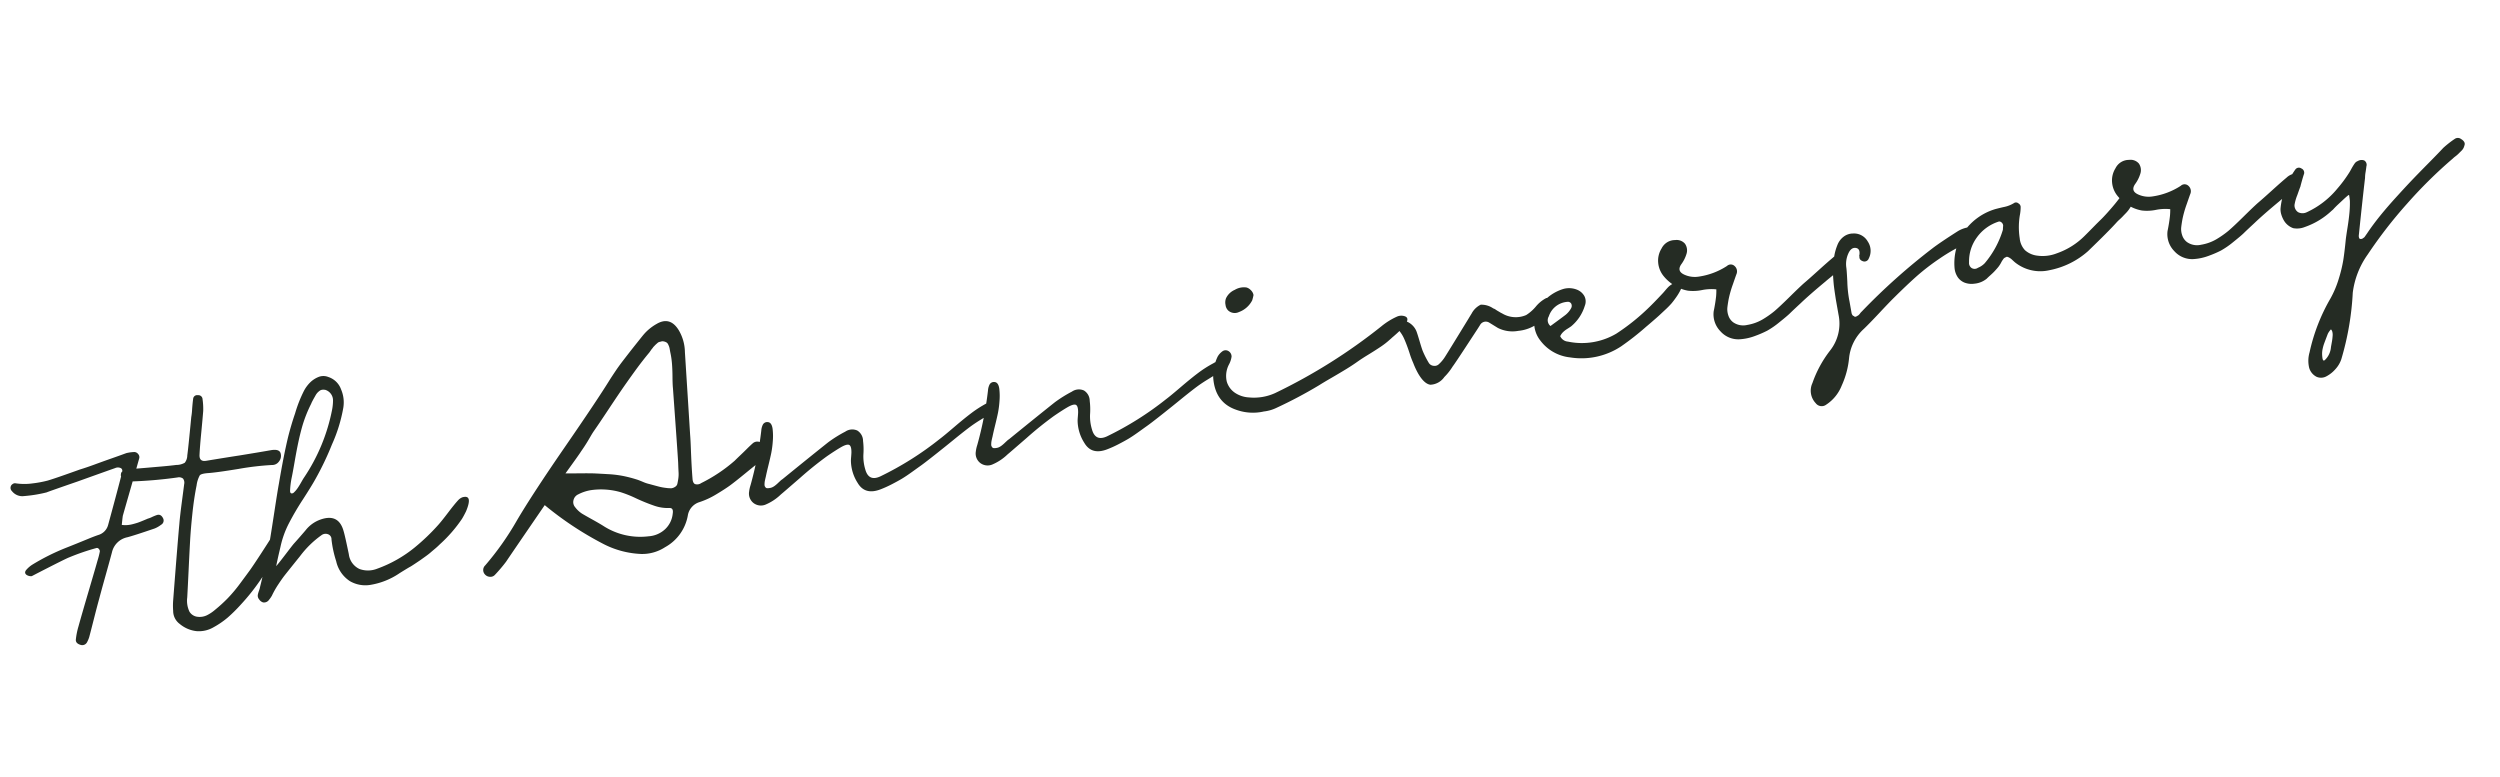 <svg xmlns="http://www.w3.org/2000/svg" width="394.843" height="122.724" viewBox="0 0 394.843 122.724">
  <path id="パス_213" data-name="パス 213" d="M17.512-18.04a4.7,4.7,0,0,0,.858.176,4.851,4.851,0,0,0,.924,0q.506-.044.792-.088t.88-.176q.594-.132.77-.176a3.389,3.389,0,0,0,.682-.132,7.73,7.73,0,0,1,.814-.176q.66-.088.88.66a.76.76,0,0,1-.484.968,4.2,4.2,0,0,1-1.1.4q-3.388.528-4.488.616a3.135,3.135,0,0,0-2.816,1.936q-.572,1.232-1.672,3.52T12.012-7.26Q11.484-6.16,10.6-4.2T9.372-1.5a4.56,4.56,0,0,1-.484.748.85.85,0,0,1-1.1.22q-.7-.352-.572-.924a11.15,11.15,0,0,1,.748-1.936q.924-1.936,2.684-5.478t2.112-4.29a12.48,12.48,0,0,0,.616-1.364.558.558,0,0,0-.11-.44.352.352,0,0,0-.374-.176,36,36,0,0,0-4.444.7q-.528.088-5.5,1.628l-.836.264a1.239,1.239,0,0,1-.792-.352q-.352-.4.132-.792A4.444,4.444,0,0,1,2.464-14.3a34.794,34.794,0,0,1,5.764-1.716q.66-.132,1.694-.352t1.936-.418q.9-.2,1.694-.33a2.25,2.25,0,0,0,1.848-1.32q2.244-4.752,3.564-7.656.264-.528-.022-.792a1.066,1.066,0,0,0-.9-.176Q16.456-26.8,11.792-26q-4.972.792-5.06.836a21.608,21.608,0,0,1-3.608-.044,2.079,2.079,0,0,1-1.76-1.1A.715.715,0,0,1,1.32-27.1a.647.647,0,0,1,.33-.286.642.642,0,0,1,.418-.066,9.356,9.356,0,0,0,2.75.506,16.939,16.939,0,0,0,2.354-.022q.836-.088,2.838-.418t2.486-.418q1.1-.132,2.442-.374t2.816-.484q1.474-.242,2.442-.418a6.342,6.342,0,0,1,1.232.044.769.769,0,0,1,.572.418.72.72,0,0,1,.044.726q-.044.088-.66,1.364-2.9,5.94-3.432,7.04Q17.908-19.448,17.512-18.04Zm20.2-7.568q3.168.044,5.016.044,1.408,0,1.452.792a1.419,1.419,0,0,1-.484,1.188,1.3,1.3,0,0,1-1.188.352,43.9,43.9,0,0,0-5.28-.308q-3.432-.044-4.752-.176-1.188-.132-1.474.11a4.515,4.515,0,0,0-.77,1.474q-.748,1.892-1.43,4.268t-1.1,4.158q-.418,1.782-1.034,4.51T25.7-4.972a4.022,4.022,0,0,0-.044,2.288,1.707,1.707,0,0,0,1.122,1.012,2.657,2.657,0,0,0,1.474.022A6.183,6.183,0,0,0,29.7-2.288,23.169,23.169,0,0,0,31.988-3.74a23.14,23.14,0,0,0,2.354-1.98Q35.6-6.908,36.19-7.48T38.324-9.7q1.54-1.65,1.848-2a1.489,1.489,0,0,1,.66-.4.538.538,0,0,1,.418.088.945.945,0,0,1,.308.33.936.936,0,0,1,.11.462A2.782,2.782,0,0,1,41.1-9.988,32.789,32.789,0,0,1,33.88-2.42,24.344,24.344,0,0,1,31.438-.726,13.48,13.48,0,0,1,28.952.4a4.591,4.591,0,0,1-2.728.132A4.977,4.977,0,0,1,23.8-1.056a2.543,2.543,0,0,1-.66-2.2,11.193,11.193,0,0,1,.264-1.54q2.376-9.24,3.08-11.792.308-1.188.99-3.344t.858-2.728a1.083,1.083,0,0,0-.022-.9,1.033,1.033,0,0,0-.814-.33,67.521,67.521,0,0,1-7.084-.616,2.079,2.079,0,0,1-1.584-.836.686.686,0,0,1-.044-.638.553.553,0,0,1,.44-.418,10.019,10.019,0,0,1,1.584-.044q.924.088,2.156.2l2.486.22q1.254.11,2.178.154a2.691,2.691,0,0,0,1.386-.11,1.908,1.908,0,0,0,.594-1.078q.308-.924,1.672-5.852a9.9,9.9,0,0,0,.352-1.21q.264-1.034.44-1.562a.631.631,0,0,1,.836-.44.657.657,0,0,1,.616.748,10.644,10.644,0,0,1-.22,1.848q-.308,1.188-.924,3.41t-.836,3.234q-.308,1.188.88,1.188Q35.948-25.652,37.708-25.608ZM40.392-7.392q.4-.308,1.738-1.54t1.606-1.452q.4-.308,1.166-.924t1.078-.88a5.158,5.158,0,0,1,2.6-1.232q2.992-.484,3.256,2.464.088.7.176,3.7a2.953,2.953,0,0,0,1.254,2.6,3.915,3.915,0,0,0,2.75.44A20.143,20.143,0,0,0,62.48-6.512a32.848,32.848,0,0,0,4.268-2.86Q67.364-9.856,68.6-11t1.936-1.672a1.775,1.775,0,0,1,.7-.308q1.76-.176.176,2.288-.484.66-.836,1.056A22.008,22.008,0,0,1,66.44-6.292q-.44.308-.9.572t-.792.462q-.33.2-.924.484t-.836.4q-.242.11-.946.418t-.858.352q-.154.044-.99.374t-.924.374a11.441,11.441,0,0,1-4.664.968,4.863,4.863,0,0,1-3.168-1.144,5.042,5.042,0,0,1-1.584-3.476,17.4,17.4,0,0,1-.132-3.52.82.82,0,0,0-.4-.9,1.079,1.079,0,0,0-1.056-.022,15.284,15.284,0,0,0-3.916,2.684q-.308.264-1.386,1.21T41.4-5.676q-.484.44-1.232,1.232A14.142,14.142,0,0,0,38.9-2.9a4.433,4.433,0,0,1-.55.55.949.949,0,0,1-.99.242,1.13,1.13,0,0,1-.528-.572.88.88,0,0,1-.088-.748,2.414,2.414,0,0,1,.132-.308q.088-.176.154-.286t.154-.286a2.414,2.414,0,0,0,.132-.308q.792-1.76,1.65-3.938t1.364-3.63q.506-1.452,1.43-4.18t1.32-3.784q1.5-4.224,2.728-7.04.836-1.848,1.716-3.432a20.567,20.567,0,0,1,2.024-3.3,5.482,5.482,0,0,1,1.166-1.1,4.033,4.033,0,0,1,1.43-.616,2.062,2.062,0,0,1,1.54.264,3.183,3.183,0,0,1,1.65,2.288,5.21,5.21,0,0,1-.154,2.9A24.172,24.172,0,0,1,52.4-24.772,45.787,45.787,0,0,1,48.84-19.8q-.748.924-2.464,2.772a43.708,43.708,0,0,0-2.86,3.366,14.9,14.9,0,0,0-1.848,3.19q-.088.22-.374.88t-.572,1.364Q40.436-7.524,40.392-7.392ZM53.768-31.548a1.735,1.735,0,0,0-.88-1.892,1.636,1.636,0,0,0-.462-.11.843.843,0,0,0-.462.088,2.585,2.585,0,0,0-.4.242,2.238,2.238,0,0,0-.374.374q-.2.242-.33.4t-.33.418a3.111,3.111,0,0,0-.242.352,21.009,21.009,0,0,0-2.024,3.3q-.528,1.1-1.012,2.288t-1.144,3.014q-.66,1.826-.88,2.354a12.9,12.9,0,0,0-.616,2.024q-.044.308.11.4a.443.443,0,0,0,.418-.044,3.869,3.869,0,0,0,.682-.55q.33-.33.748-.836t.55-.638a29.164,29.164,0,0,0,6.292-9.9A7.82,7.82,0,0,0,53.768-31.548ZM91.432-10.56a6.669,6.669,0,0,0-2.112.308,1.325,1.325,0,0,0-.88.748,1.218,1.218,0,0,0,.044,1.144,4.315,4.315,0,0,0,.88,1.188q.4.352,1.43,1.188t1.562,1.32A10.738,10.738,0,0,0,99.132-1.8a4.212,4.212,0,0,0,2.728-.638,3.894,3.894,0,0,0,1.628-2.222q.308-.88-.352-.968a6.458,6.458,0,0,1-2.376-.814,28.768,28.768,0,0,1-2.552-1.606,18.412,18.412,0,0,0-2.2-1.364A11.2,11.2,0,0,0,91.432-10.56Zm-3.52-3.3q.484.088,2.2.374t2.4.44q.682.154,1.98.462a17.378,17.378,0,0,1,2.31.7,20.625,20.625,0,0,1,2.024.924q.264.132.88.528a5.632,5.632,0,0,0,.968.528q.924.44,1.408.66a8.321,8.321,0,0,0,1.078.4,5.119,5.119,0,0,0,.836.2,1.265,1.265,0,0,0,.572-.11.76.76,0,0,0,.44-.374q.11-.242.286-.748a5.025,5.025,0,0,0,.242-1.078q.066-.572.2-1.5.176-1.452,1.232-11.7.044-.616.242-1.782t.286-2.112a12.807,12.807,0,0,0,.044-1.826v-.4a3.035,3.035,0,0,0-.022-.44q-.022-.132-.088-.374a.729.729,0,0,0-.22-.374,1.326,1.326,0,0,0-.374-.22.8.8,0,0,0-.4-.066,2.523,2.523,0,0,1-.308.022.752.752,0,0,0-.352.132q-.22.132-.286.176t-.308.22q-.242.176-.242.22a2.577,2.577,0,0,0-.352.308l-.308.308q-1.364,1.144-2.882,2.618t-2.552,2.53q-1.034,1.056-2.728,2.838t-2.574,2.662q-.308.308-.66.726t-.638.748q-.286.33-.66.726t-.682.7Q90.728-16.588,87.912-13.86ZM83.82-9.5Q77.308-2.86,76.252-1.76A23.759,23.759,0,0,1,74.184-.044a.954.954,0,0,1-.88.176A1.093,1.093,0,0,1,72.6-.4a1.012,1.012,0,0,1,.308-1.364,45.046,45.046,0,0,0,6.2-6.16q3.168-3.7,9.482-10.1t8.822-9.218q.572-.616,1.166-1.232t1.342-1.3q.748-.682,1.21-1.1t1.408-1.254q.946-.836,1.254-1.1a7.561,7.561,0,0,1,2.376-1.364q2.332-.88,3.3,1.584a6.967,6.967,0,0,1,.352,3.564q-1.056,9.46-1.452,12.936-.088.924-.264,2.178t-.33,2.508q-.154,1.254-.242,2.222-.088.7.22.946a1.112,1.112,0,0,0,1.012.022,24.559,24.559,0,0,0,5.808-2.552q.44-.308,1.034-.7t1.166-.792q.572-.4,1.056-.7a1.09,1.09,0,0,1,1.408.176,1.064,1.064,0,0,1,.264,1.1,3.029,3.029,0,0,1-1.364,1.936q-.528.264-2.332,1.276t-2.662,1.43q-.858.418-2.354.99a12.59,12.59,0,0,1-2.816.748,2.651,2.651,0,0,0-2.2,1.8,7.136,7.136,0,0,1-4.4,4.268,6.6,6.6,0,0,1-3.872.4,14.215,14.215,0,0,1-5.676-2.64A52.07,52.07,0,0,1,83.82-9.5Zm35.508,3.52a1.524,1.524,0,0,0,.44-.066,2.431,2.431,0,0,0,.462-.2q.242-.132.44-.264t.44-.286a1.9,1.9,0,0,1,.374-.2q4.972-2.772,8.14-4.488a19.964,19.964,0,0,1,2.948-1.188,1.939,1.939,0,0,1,1.892.154,1.935,1.935,0,0,1,.616,1.782,11.04,11.04,0,0,1-.308,2.068,7.032,7.032,0,0,0-.132,2.376q.176,2.068,2.156,1.54a49.8,49.8,0,0,0,10.252-4.18q.7-.352,2.53-1.43T152.7-12.1a18.18,18.18,0,0,1,2.662-1.1,2.25,2.25,0,0,1,.968-.176.775.775,0,0,1,.7.572.753.753,0,0,1-.264.792,3.218,3.218,0,0,1-.792.4l-1.98.792a22.475,22.475,0,0,0-2.288,1.034q-1.144.594-2.6,1.408t-2.2,1.21q-.308.176-1.628.88t-1.782.924q-.462.22-1.606.77t-1.848.814q-.7.264-1.694.572a17.437,17.437,0,0,1-1.914.484q-2.552.484-3.344-1.628a6.673,6.673,0,0,1-.44-3.652q.044-.22.154-.638t.154-.638q.176-.968-.132-1.21t-1.32.11q-.968.352-2.42,1.012a54.73,54.73,0,0,0-4.8,2.64q-3.08,1.848-3.476,2.068a7.891,7.891,0,0,1-2.64,1.144,1.92,1.92,0,0,1-1.826-.572,1.9,1.9,0,0,1-.374-1.892,5.16,5.16,0,0,1,.4-.968,55.823,55.823,0,0,0,3.168-8.184,2.485,2.485,0,0,1,.4-.88.784.784,0,0,1,.88-.264q.572.176.528,1.188a9.751,9.751,0,0,1-.308,1.914,14.986,14.986,0,0,1-.55,1.76q-.286.726-.792,1.87t-.726,1.716q-.044.088-.154.352t-.154.4a3.044,3.044,0,0,0-.088.352.811.811,0,0,0-.022.308,1.132,1.132,0,0,0,.088.22.345.345,0,0,0,.242.176A1.851,1.851,0,0,0,119.328-5.984Zm36.344,0a1.524,1.524,0,0,0,.44-.066,2.431,2.431,0,0,0,.462-.2q.242-.132.44-.264t.44-.286a1.9,1.9,0,0,1,.374-.2q4.972-2.772,8.14-4.488a19.965,19.965,0,0,1,2.948-1.188,1.939,1.939,0,0,1,1.892.154,1.935,1.935,0,0,1,.616,1.782,11.039,11.039,0,0,1-.308,2.068,7.032,7.032,0,0,0-.132,2.376q.176,2.068,2.156,1.54a49.8,49.8,0,0,0,10.252-4.18q.7-.352,2.53-1.43t3.124-1.738a18.179,18.179,0,0,1,2.662-1.1,2.25,2.25,0,0,1,.968-.176.775.775,0,0,1,.7.572.753.753,0,0,1-.264.792,3.218,3.218,0,0,1-.792.4l-1.98.792a22.475,22.475,0,0,0-2.288,1.034q-1.144.594-2.6,1.408t-2.2,1.21q-.308.176-1.628.88t-1.782.924q-.462.22-1.606.77t-1.848.814q-.7.264-1.694.572a17.436,17.436,0,0,1-1.914.484q-2.552.484-3.344-1.628A6.673,6.673,0,0,1,169-8.008q.044-.22.154-.638t.154-.638q.176-.968-.132-1.21t-1.32.11q-.968.352-2.42,1.012a54.73,54.73,0,0,0-4.8,2.64q-3.08,1.848-3.476,2.068a7.891,7.891,0,0,1-2.64,1.144,1.92,1.92,0,0,1-1.826-.572,1.9,1.9,0,0,1-.374-1.892,5.16,5.16,0,0,1,.4-.968,55.821,55.821,0,0,0,3.168-8.184,2.485,2.485,0,0,1,.4-.88.784.784,0,0,1,.88-.264q.572.176.528,1.188a9.75,9.75,0,0,1-.308,1.914,14.983,14.983,0,0,1-.55,1.76q-.286.726-.792,1.87t-.726,1.716q-.044.088-.154.352t-.154.4a3.044,3.044,0,0,0-.088.352.812.812,0,0,0-.022.308,1.131,1.131,0,0,0,.088.22.345.345,0,0,0,.242.176A1.851,1.851,0,0,0,155.672-5.984Zm42.5,1.672a7.77,7.77,0,0,1-4.268-1.056q-3.036-1.716-2.64-5.588a7.152,7.152,0,0,1,1.276-3.168,2.65,2.65,0,0,1,.836-.66.852.852,0,0,1,.968.088,1,1,0,0,1,.352.968,3.667,3.667,0,0,1-.616,1.144,3.889,3.889,0,0,0-.814,2.618,3.244,3.244,0,0,0,.968,1.958,4.4,4.4,0,0,0,2.046,1.1,8.084,8.084,0,0,0,4.18.044,87.811,87.811,0,0,0,18.392-7.48A10.947,10.947,0,0,1,221.5-15.4a1.687,1.687,0,0,1,1.1.088q1.628.7-2.42,3.036-.264.176-.352.22a12.173,12.173,0,0,1-1.694.9q-.946.418-2.068.858t-1.782.748q-1.012.484-2.134.924t-2.508.946q-1.386.506-2.134.814a70.77,70.77,0,0,1-7.216,2.332A6.166,6.166,0,0,1,198.176-4.312ZM199.8-22.7a6.837,6.837,0,0,1-.352.792,3.81,3.81,0,0,1-2.376,1.452,1.534,1.534,0,0,1-1.628-.528,1.428,1.428,0,0,1-.264-.946,1.833,1.833,0,0,1,.264-1.034,2.711,2.711,0,0,1,1.584-1.056,2.8,2.8,0,0,1,1.892-.044,1.5,1.5,0,0,1,.594.528A1.4,1.4,0,0,1,199.8-22.7ZM239.976-9.856a5.114,5.114,0,0,1-3.08-1.012l-1.188-1.056a1.034,1.034,0,0,0-1.452.044q-.176.22-1.8,1.936Q229.2-6.468,228.8-6.116a9.069,9.069,0,0,1-1.584,1.408,2.82,2.82,0,0,1-2.376.814q-.924-.286-1.584-2.046a11.921,11.921,0,0,1-.484-1.8,13.663,13.663,0,0,1-.308-1.672q-.176-1.232-.4-2.178a5.56,5.56,0,0,0-.616-1.606q-.44-.792.22-1.188a1.185,1.185,0,0,1,1.276.044,2.833,2.833,0,0,1,1.188,1.716q.088.44.22,1.628t.22,1.628a14.37,14.37,0,0,0,.616,2.024.994.994,0,0,0,.66.594.977.977,0,0,0,.88-.11,5.614,5.614,0,0,0,1.188-1.012q.528-.572,4.576-5.148.572-.66.7-.792a3.2,3.2,0,0,1,1.672-1.144,3.278,3.278,0,0,1,1.848.924,1.272,1.272,0,0,1,.33.242q.154.154.286.264t.308.264a3.08,3.08,0,0,0,.308.242,4.17,4.17,0,0,0,3.7.924,6.539,6.539,0,0,0,1.738-1.056,5.31,5.31,0,0,1,1.782-1.012.283.283,0,0,1,.22,0,.283.283,0,0,1,.132.176,2.009,2.009,0,0,1,.066,1.342,2.5,2.5,0,0,1-.726,1.166,5.259,5.259,0,0,1-2.244,1.276A6.318,6.318,0,0,1,239.976-9.856Zm6.38,1.98a1.475,1.475,0,0,0,1.056,1.056,10.694,10.694,0,0,0,7.744.088,33.708,33.708,0,0,0,5.588-3.036q1.056-.7,2.64-1.892.132-.088.528-.418t.616-.484a3.134,3.134,0,0,1,.594-.308,2.889,2.889,0,0,1,.682-.2.771.771,0,0,1,.748.264q.264.4-.22,1.056a8.41,8.41,0,0,1-.858.99q-.506.506-.9.836a13.4,13.4,0,0,1-1.21.858q-.814.528-1.078.7t-1.232.748Q260.084-7.04,260-7a42.85,42.85,0,0,1-4.444,2.376,11.342,11.342,0,0,1-8.272.308,6.752,6.752,0,0,1-4.136-3.432,4.506,4.506,0,0,1-.462-2.97,4.385,4.385,0,0,1,1.518-2.574,6.985,6.985,0,0,1,4-1.848,3.354,3.354,0,0,1,2.024.484,2.307,2.307,0,0,1,.99,1.21,1.834,1.834,0,0,1-.2,1.518,6.751,6.751,0,0,1-2.684,2.816q-.176.088-.66.286a3.933,3.933,0,0,0-.792.418A2.256,2.256,0,0,0,246.356-7.876Zm-1.232-1.848q2.42-1.188,2.728-1.364a3.517,3.517,0,0,0,.968-.836.775.775,0,0,0,.132-.748.628.628,0,0,0-.572-.352,3.336,3.336,0,0,0-3.256,1.76A1.172,1.172,0,0,0,245.124-9.724Zm26.8-1.144a7.5,7.5,0,0,0-2.244-.286,7.031,7.031,0,0,1-2.2-.286,6,6,0,0,1-2-1.21,6.631,6.631,0,0,1-1.43-1.8,3.869,3.869,0,0,1-.44-2.156,3.628,3.628,0,0,1,.924-2.134,2.356,2.356,0,0,1,2.332-.924,1.73,1.73,0,0,1,1.43.836,1.832,1.832,0,0,1-.066,1.672,5.4,5.4,0,0,1-1.1,1.452q-.88.924.22,1.672a3.976,3.976,0,0,0,2.244.7,11.054,11.054,0,0,0,4.62-.88.875.875,0,0,1,1.188.22,1.123,1.123,0,0,1,.088,1.276q-.088.132-.858,1.518a17.047,17.047,0,0,0-1.078,2.222q-.308.836-.44,1.32a3,3,0,0,0-.044,1.166,2.166,2.166,0,0,0,.572,1.21,2.765,2.765,0,0,0,2.112.792,7.073,7.073,0,0,0,2.486-.418,14.9,14.9,0,0,0,2.134-.99q.968-.572,2.75-1.8t2.574-1.716q.836-.484,2.552-1.562t2.64-1.606a2.39,2.39,0,0,1,1.276-.4.814.814,0,0,1,.616.286.767.767,0,0,1,.22.638,1.227,1.227,0,0,1-.264.44,7.242,7.242,0,0,1-.572.594,5,5,0,0,1-.77.572q-.462.286-.7.44t-.836.484q-.594.33-.726.418-2.86,1.628-4.444,2.684-1.5.968-1.98,1.3t-1.848,1.078a13.148,13.148,0,0,1-2.2,1.012,16.833,16.833,0,0,1-2.068.484,8.151,8.151,0,0,1-2.376.088,3.76,3.76,0,0,1-2.816-1.782,3.824,3.824,0,0,1-.484-3.322q.132-.308.374-.99t.4-1.232A10.255,10.255,0,0,0,271.92-10.868Zm20.372,5.412v1.98a.9.9,0,0,0,.066.308.334.334,0,0,0,.2.22.3.3,0,0,0,.4.132,3.238,3.238,0,0,0,.352-.132,1.82,1.82,0,0,0,.308-.242,1.821,1.821,0,0,1,.308-.242,98.49,98.49,0,0,1,12.8-7.92q1.364-.7,4.356-1.936a4.782,4.782,0,0,1,1.54-.308.671.671,0,0,1,.792.572.957.957,0,0,1-.044.748A2.092,2.092,0,0,1,312-11.132,27.691,27.691,0,0,0,307.428-9.5a35.681,35.681,0,0,0-4.07,2.134q-1.738,1.078-4.026,2.662-.836.572-2.684,1.958t-2.9,2.09a7.165,7.165,0,0,0-3.08,4.136,13.541,13.541,0,0,1-1.892,4.048,6.385,6.385,0,0,1-2.948,2.552,1.176,1.176,0,0,1-1.584-.528,2.854,2.854,0,0,1,.044-3.212A18.007,18.007,0,0,1,287.892,1.8a6.86,6.86,0,0,0,2.332-5.368V-5.852q0-.264.022-1.056T290.29-8.1q.022-.4.088-1.056t.154-1.188q.088-.528.22-1.056a14.649,14.649,0,0,1,.484-1.584,8.378,8.378,0,0,1,.726-1.452,3,3,0,0,1,1.188-1.122,2.481,2.481,0,0,1,1.562-.242,2.489,2.489,0,0,1,2.068,1.65,2.634,2.634,0,0,1-.308,2.662.724.724,0,0,1-.924.308q-.616-.308-.484-.836v-.11a.215.215,0,0,1,.044-.154q.352-1.056-.484-1.232-.66-.132-1.232.748a4.044,4.044,0,0,0-.66,2.024q0,.44-.242,2.332A18.665,18.665,0,0,0,292.292-5.456Zm25.7-2.508q-.176.044-.33.088a.662.662,0,0,0-.286.176l-.2.2a3.309,3.309,0,0,0-.22.264q-.154.2-.2.242a4.152,4.152,0,0,1-.572.55q-.352.286-.594.462t-.7.462q-.462.286-.638.418a3.576,3.576,0,0,1-2.024.44,3.142,3.142,0,0,1-1.5-.418,2.366,2.366,0,0,1-.924-1.012,3.1,3.1,0,0,1-.264-1.518A8.9,8.9,0,0,1,312-13.024a9.245,9.245,0,0,1,5.324-2.64q.264-.044,1.5-.11a4.885,4.885,0,0,0,1.848-.374.574.574,0,0,1,.572.2.675.675,0,0,1,.264.594,6.5,6.5,0,0,1-.352,1.276,11.478,11.478,0,0,0-.66,3.608,3.162,3.162,0,0,0,.484,1.98A3.523,3.523,0,0,0,322.74-7.3a6.1,6.1,0,0,0,3.124.176,11.507,11.507,0,0,0,4.84-1.98q.264-.176,1.342-.946t1.54-1.078q.462-.308,1.276-.946t1.452-1.188q.638-.55,1.21-1.122A2.6,2.6,0,0,1,338.36-15a.719.719,0,0,1,.924.22.888.888,0,0,1,.176.572,3,3,0,0,1-.7,1.716q-.22.264-.484.528a4.535,4.535,0,0,1-.572.484q-.308.22-.572.418t-.616.418a6.161,6.161,0,0,0-.572.4q-1.408,1.1-5.192,3.652a12.847,12.847,0,0,1-6.512,1.892,6.39,6.39,0,0,1-4.972-1.98,3.566,3.566,0,0,1-.286-.33q-.154-.2-.286-.374a2.165,2.165,0,0,0-.308-.33A1.369,1.369,0,0,0,317.988-7.964Zm.264-4.884a.692.692,0,0,0-.066-.462.719.719,0,0,0-.264-.286.431.431,0,0,0-.33-.044,6.766,6.766,0,0,0-3.74,1.848A6.4,6.4,0,0,0,311.96-8.14a.963.963,0,0,0,.242.968.9.9,0,0,0,.99.132,3.02,3.02,0,0,0,1.188-.528,14.771,14.771,0,0,0,3.74-4.708Q318.12-12.32,318.252-12.848Zm26.444,1.98a7.5,7.5,0,0,0-2.244-.286,7.031,7.031,0,0,1-2.2-.286,6,6,0,0,1-2-1.21,6.631,6.631,0,0,1-1.43-1.8,3.869,3.869,0,0,1-.44-2.156,3.628,3.628,0,0,1,.924-2.134,2.356,2.356,0,0,1,2.332-.924,1.73,1.73,0,0,1,1.43.836A1.832,1.832,0,0,1,341-17.16a5.4,5.4,0,0,1-1.1,1.452q-.88.924.22,1.672a3.976,3.976,0,0,0,2.244.7,11.054,11.054,0,0,0,4.62-.88.875.875,0,0,1,1.188.22,1.123,1.123,0,0,1,.088,1.276q-.088.132-.858,1.518a17.047,17.047,0,0,0-1.078,2.222q-.308.836-.44,1.32a3,3,0,0,0-.044,1.166,2.166,2.166,0,0,0,.572,1.21,2.765,2.765,0,0,0,2.112.792,7.073,7.073,0,0,0,2.486-.418,14.9,14.9,0,0,0,2.134-.99q.968-.572,2.75-1.8t2.574-1.716q.836-.484,2.552-1.562t2.64-1.606a2.39,2.39,0,0,1,1.276-.4.814.814,0,0,1,.616.286.767.767,0,0,1,.22.638,1.227,1.227,0,0,1-.264.44,7.242,7.242,0,0,1-.572.594,5,5,0,0,1-.77.572q-.462.286-.7.44t-.836.484q-.594.33-.726.418-2.86,1.628-4.444,2.684-1.5.968-1.98,1.3t-1.848,1.078a13.148,13.148,0,0,1-2.2,1.012,16.833,16.833,0,0,1-2.068.484,8.151,8.151,0,0,1-2.376.088,3.76,3.76,0,0,1-2.816-1.782,3.824,3.824,0,0,1-.484-3.322q.132-.308.374-.99t.4-1.232A10.255,10.255,0,0,0,344.7-10.868ZM372.9-8.14q0-.088-.308.088t-.748.462l-.88.572q-.44.286-.792.55a1.914,1.914,0,0,1-.4.264,11.793,11.793,0,0,1-4.62,1.8,3.307,3.307,0,0,1-1.848-.132,2.751,2.751,0,0,1-.726-.594,2.715,2.715,0,0,1-.506-.836,4.255,4.255,0,0,1-.242-.968,2.9,2.9,0,0,1,.022-.946,10.621,10.621,0,0,1,1.32-3.014,11.866,11.866,0,0,1,2.068-2.706.687.687,0,0,1,.968,0,.718.718,0,0,1,.264.924q-.176.308-.484.946t-.44.946q-.044.044-.7,1.21a7.311,7.311,0,0,0-.7,1.43,1.281,1.281,0,0,0,.352,1.254,1.535,1.535,0,0,0,1.364.242,13.6,13.6,0,0,0,5.368-2.816,20.2,20.2,0,0,0,2.244-2.112q.132-.132.484-.572a8.909,8.909,0,0,1,.638-.726,1.061,1.061,0,0,1,.594-.33,1.177,1.177,0,0,1,1.012.088.8.8,0,0,1,.176.968q-.088.308-.286.88a5.178,5.178,0,0,0-.242.88q-1.056,3.52-2.508,8.624-.176.528.044.748a.925.925,0,0,1,.22.022.328.328,0,0,0,.22-.044,1.7,1.7,0,0,1,.2-.088.534.534,0,0,0,.176-.132l.154-.154.154-.154.154-.154Q375.8-2.9,377.146-4.07t2.992-2.442q1.65-1.276,2.75-2.09t3.146-2.266q2.046-1.452,2.794-2.024a15.452,15.452,0,0,1,2.068-1.1.843.843,0,0,1,.968.22,1.273,1.273,0,0,1,.374.484.609.609,0,0,1,0,.506,3.119,3.119,0,0,1-.242.44,1.829,1.829,0,0,1-.484.44q-.352.242-.506.352a5.169,5.169,0,0,1-.528.308,3.128,3.128,0,0,0-.418.242,72.563,72.563,0,0,0-8.36,5.764,71.8,71.8,0,0,0-7.524,6.82,13.2,13.2,0,0,0-3.388,5.544A44.868,44.868,0,0,1,367.18,17.16a4.39,4.39,0,0,1-1.166,1.364,4.964,4.964,0,0,1-1.606.88,1.77,1.77,0,0,1-1.54-.176,2.292,2.292,0,0,1-.924-1.628,4.783,4.783,0,0,1,.484-2.376,29.428,29.428,0,0,1,4.752-7.832,15.469,15.469,0,0,0,1.826-2.838,21.921,21.921,0,0,0,1.21-2.772q.4-1.166.968-3.19.176-.572.594-1.782t.682-2.178a16.14,16.14,0,0,0,.4-1.848Q372.9-7.744,372.9-8.14Zm-6.512,20.372a3.049,3.049,0,0,0-.616.616q-.132.22-.418.7t-.44.748a6.016,6.016,0,0,0-.33.682,3.645,3.645,0,0,0-.242.814,5.086,5.086,0,0,0-.066.836q.044.22.132.264a.39.39,0,0,0,.176-.044A3.146,3.146,0,0,0,365.9,15q.044-.132.176-.484t.22-.616q.088-.264.176-.616a1.919,1.919,0,0,0,.066-.616A.833.833,0,0,0,366.388,12.232Z" transform="matrix(0.985, -0.174, 0.174, 0.985, 5.123, 103.721)" fill="#252c24"/>
</svg>
